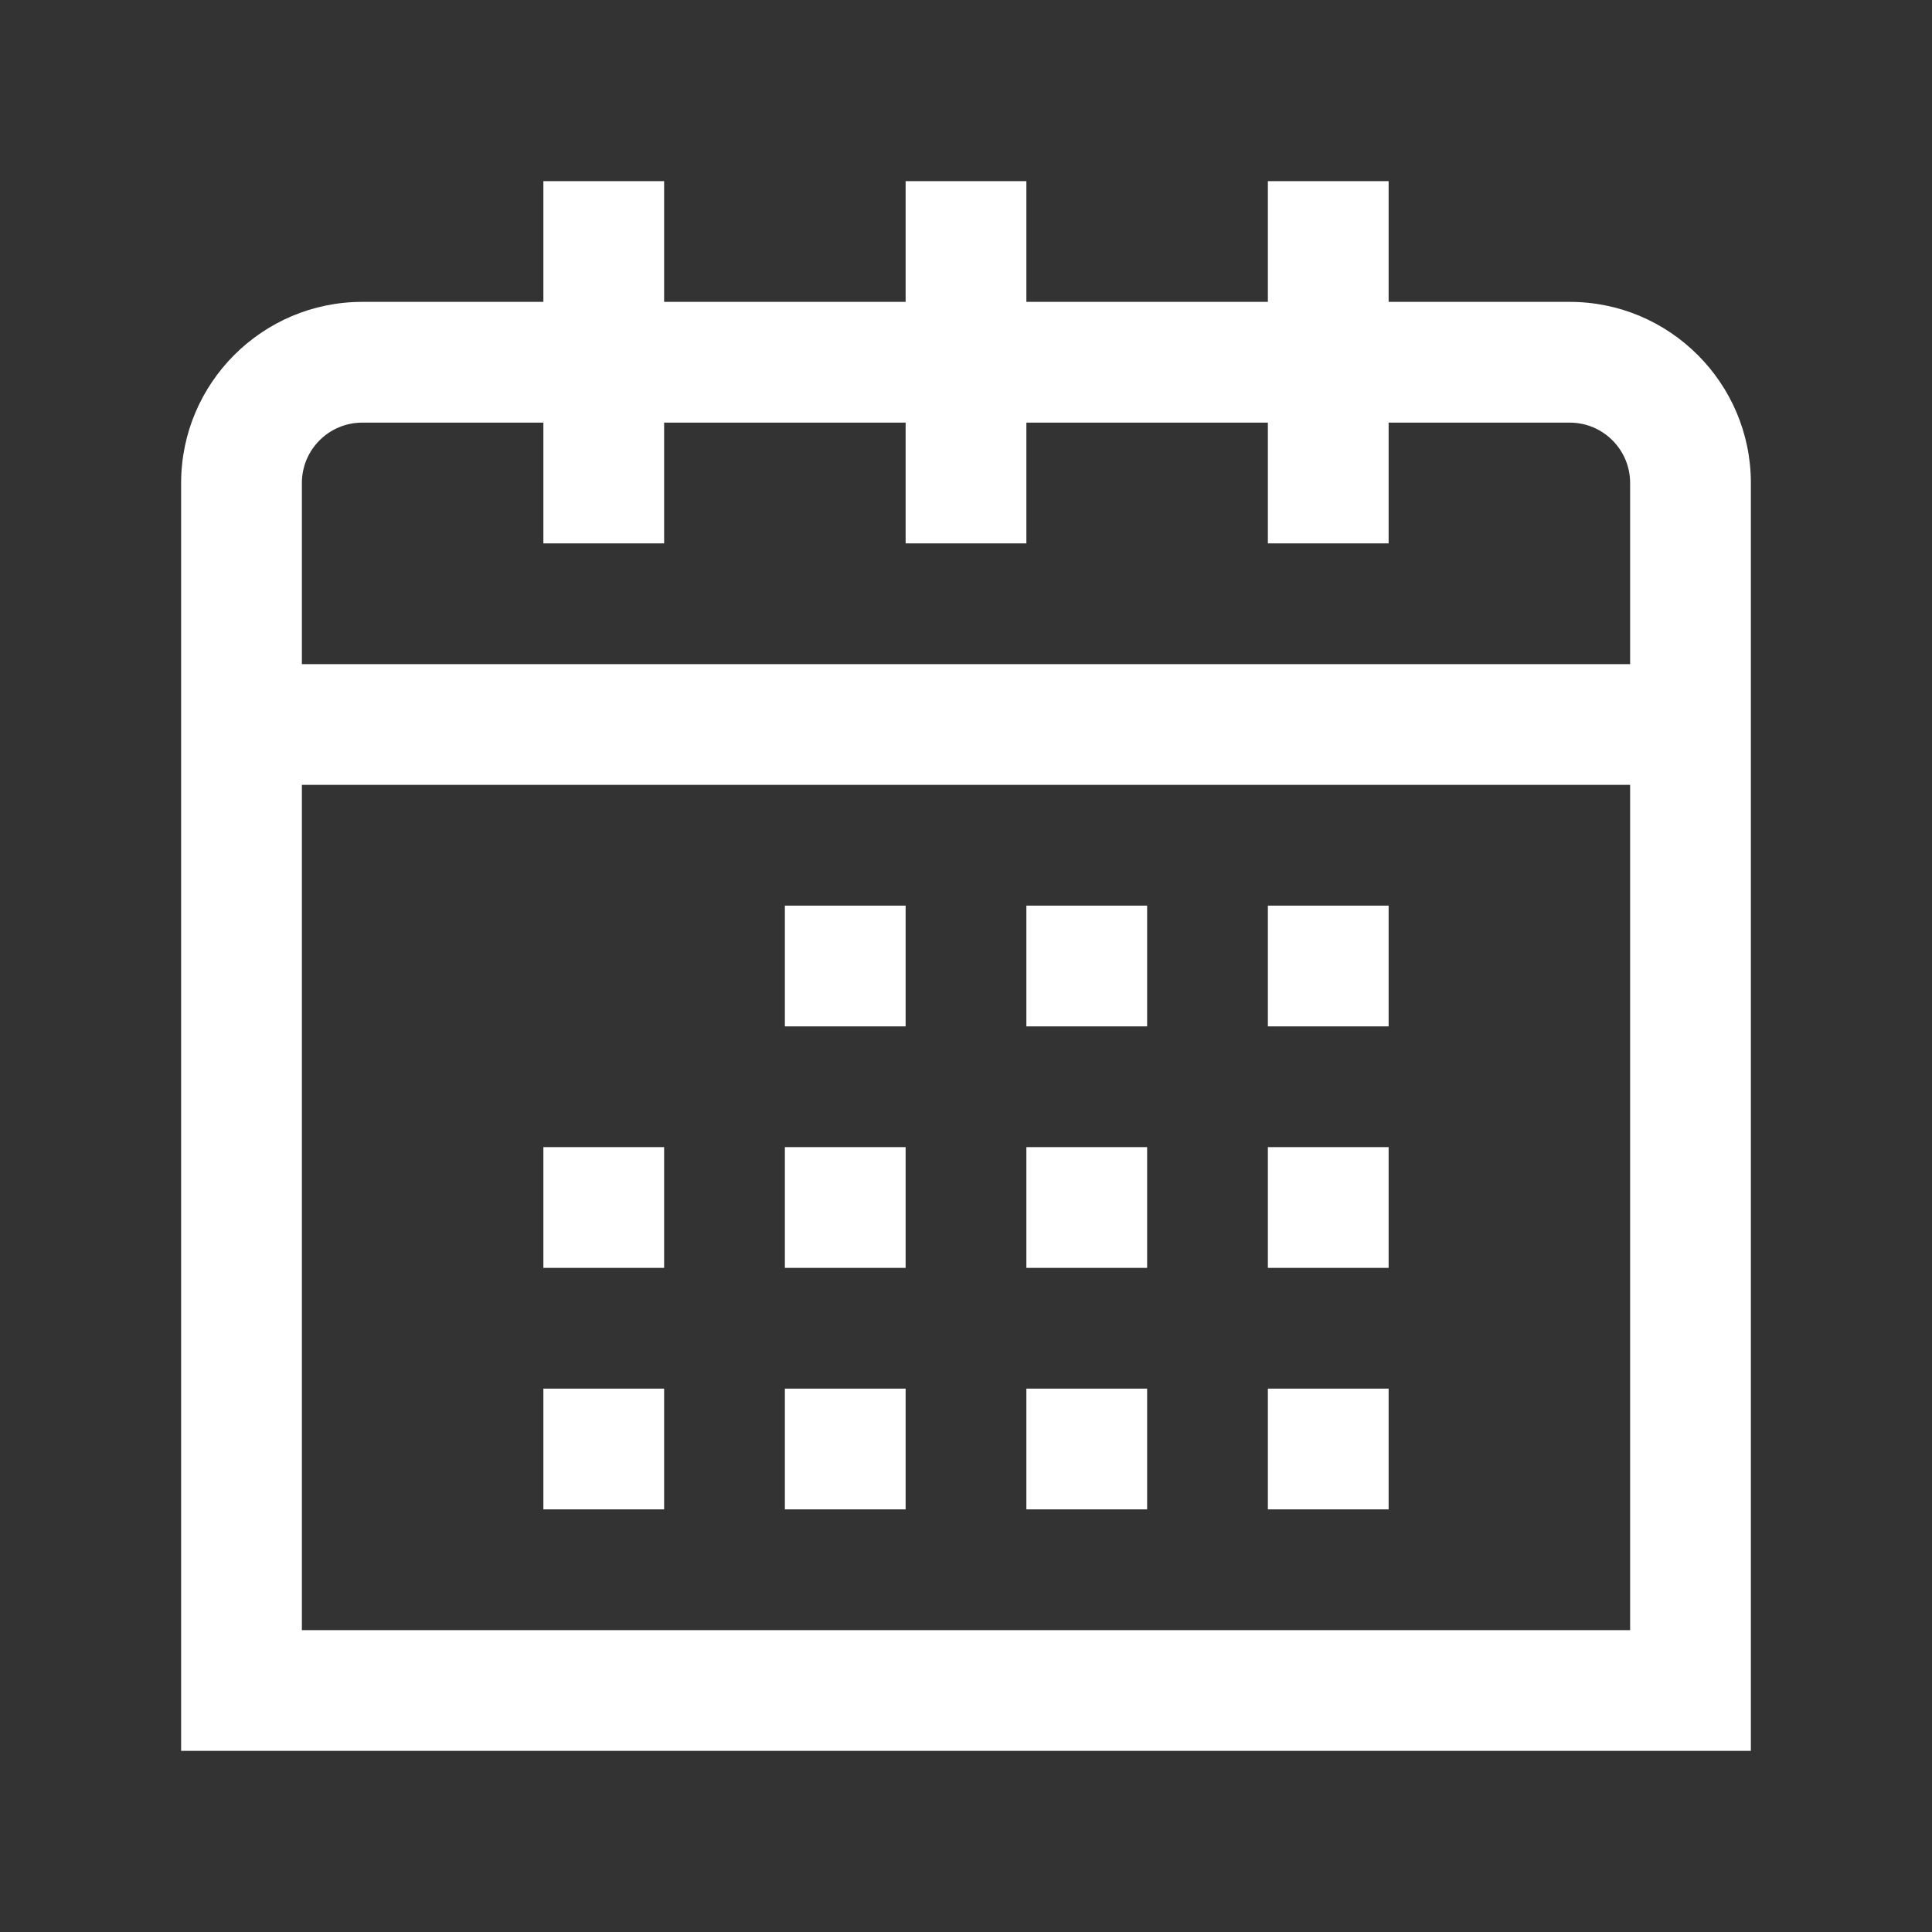 <?xml version="1.0" encoding="UTF-8"?> <svg xmlns="http://www.w3.org/2000/svg" xmlns:xlink="http://www.w3.org/1999/xlink" version="1.1" x="0px" y="0px" viewBox="0 0 32 32" style="enable-background:new 0 0 32 32;" xml:space="preserve"><rect x="0" y="0" width="32" height="32" fill="#333333" stroke="none"/> <g id="calendar"> <rect x="13" y="15" style="fill:#FFFFFF;" width="2" height="2"></rect> <rect x="17" y="15" style="fill:#FFFFFF;" width="2" height="2"></rect> <rect x="21" y="15" style="fill:#FFFFFF;" width="2" height="2"></rect> <rect x="9" y="19" style="fill:#FFFFFF;" width="2" height="2"></rect> <rect x="13" y="19" style="fill:#FFFFFF;" width="2" height="2"></rect> <rect x="17" y="19" style="fill:#FFFFFF;" width="2" height="2"></rect> <rect x="21" y="19" style="fill:#FFFFFF;" width="2" height="2"></rect> <rect x="9" y="23" style="fill:#FFFFFF;" width="2" height="2"></rect> <rect x="13" y="23" style="fill:#FFFFFF;" width="2" height="2"></rect> <rect x="17" y="23" style="fill:#FFFFFF;" width="2" height="2"></rect> <rect x="21" y="23" style="fill:#FFFFFF;" width="2" height="2"></rect> <path style="fill:#FFFFFF;" d="M26,5h-3V3h-2v2h-4V3h-2v2h-4V3H9v2H6C4.346,5,3,6.346,3,8v21h26V8C29,6.346,27.654,5,26,5z M6,7h3 v2h2V7h4v2h2V7h4v2h2V7h3c0.552,0,1,0.448,1,1v3H5V8C5,7.448,5.448,7,6,7z M5,27V13h22v14H5z"></path> </g> <g id="Ebene_1"> </g> </svg> 